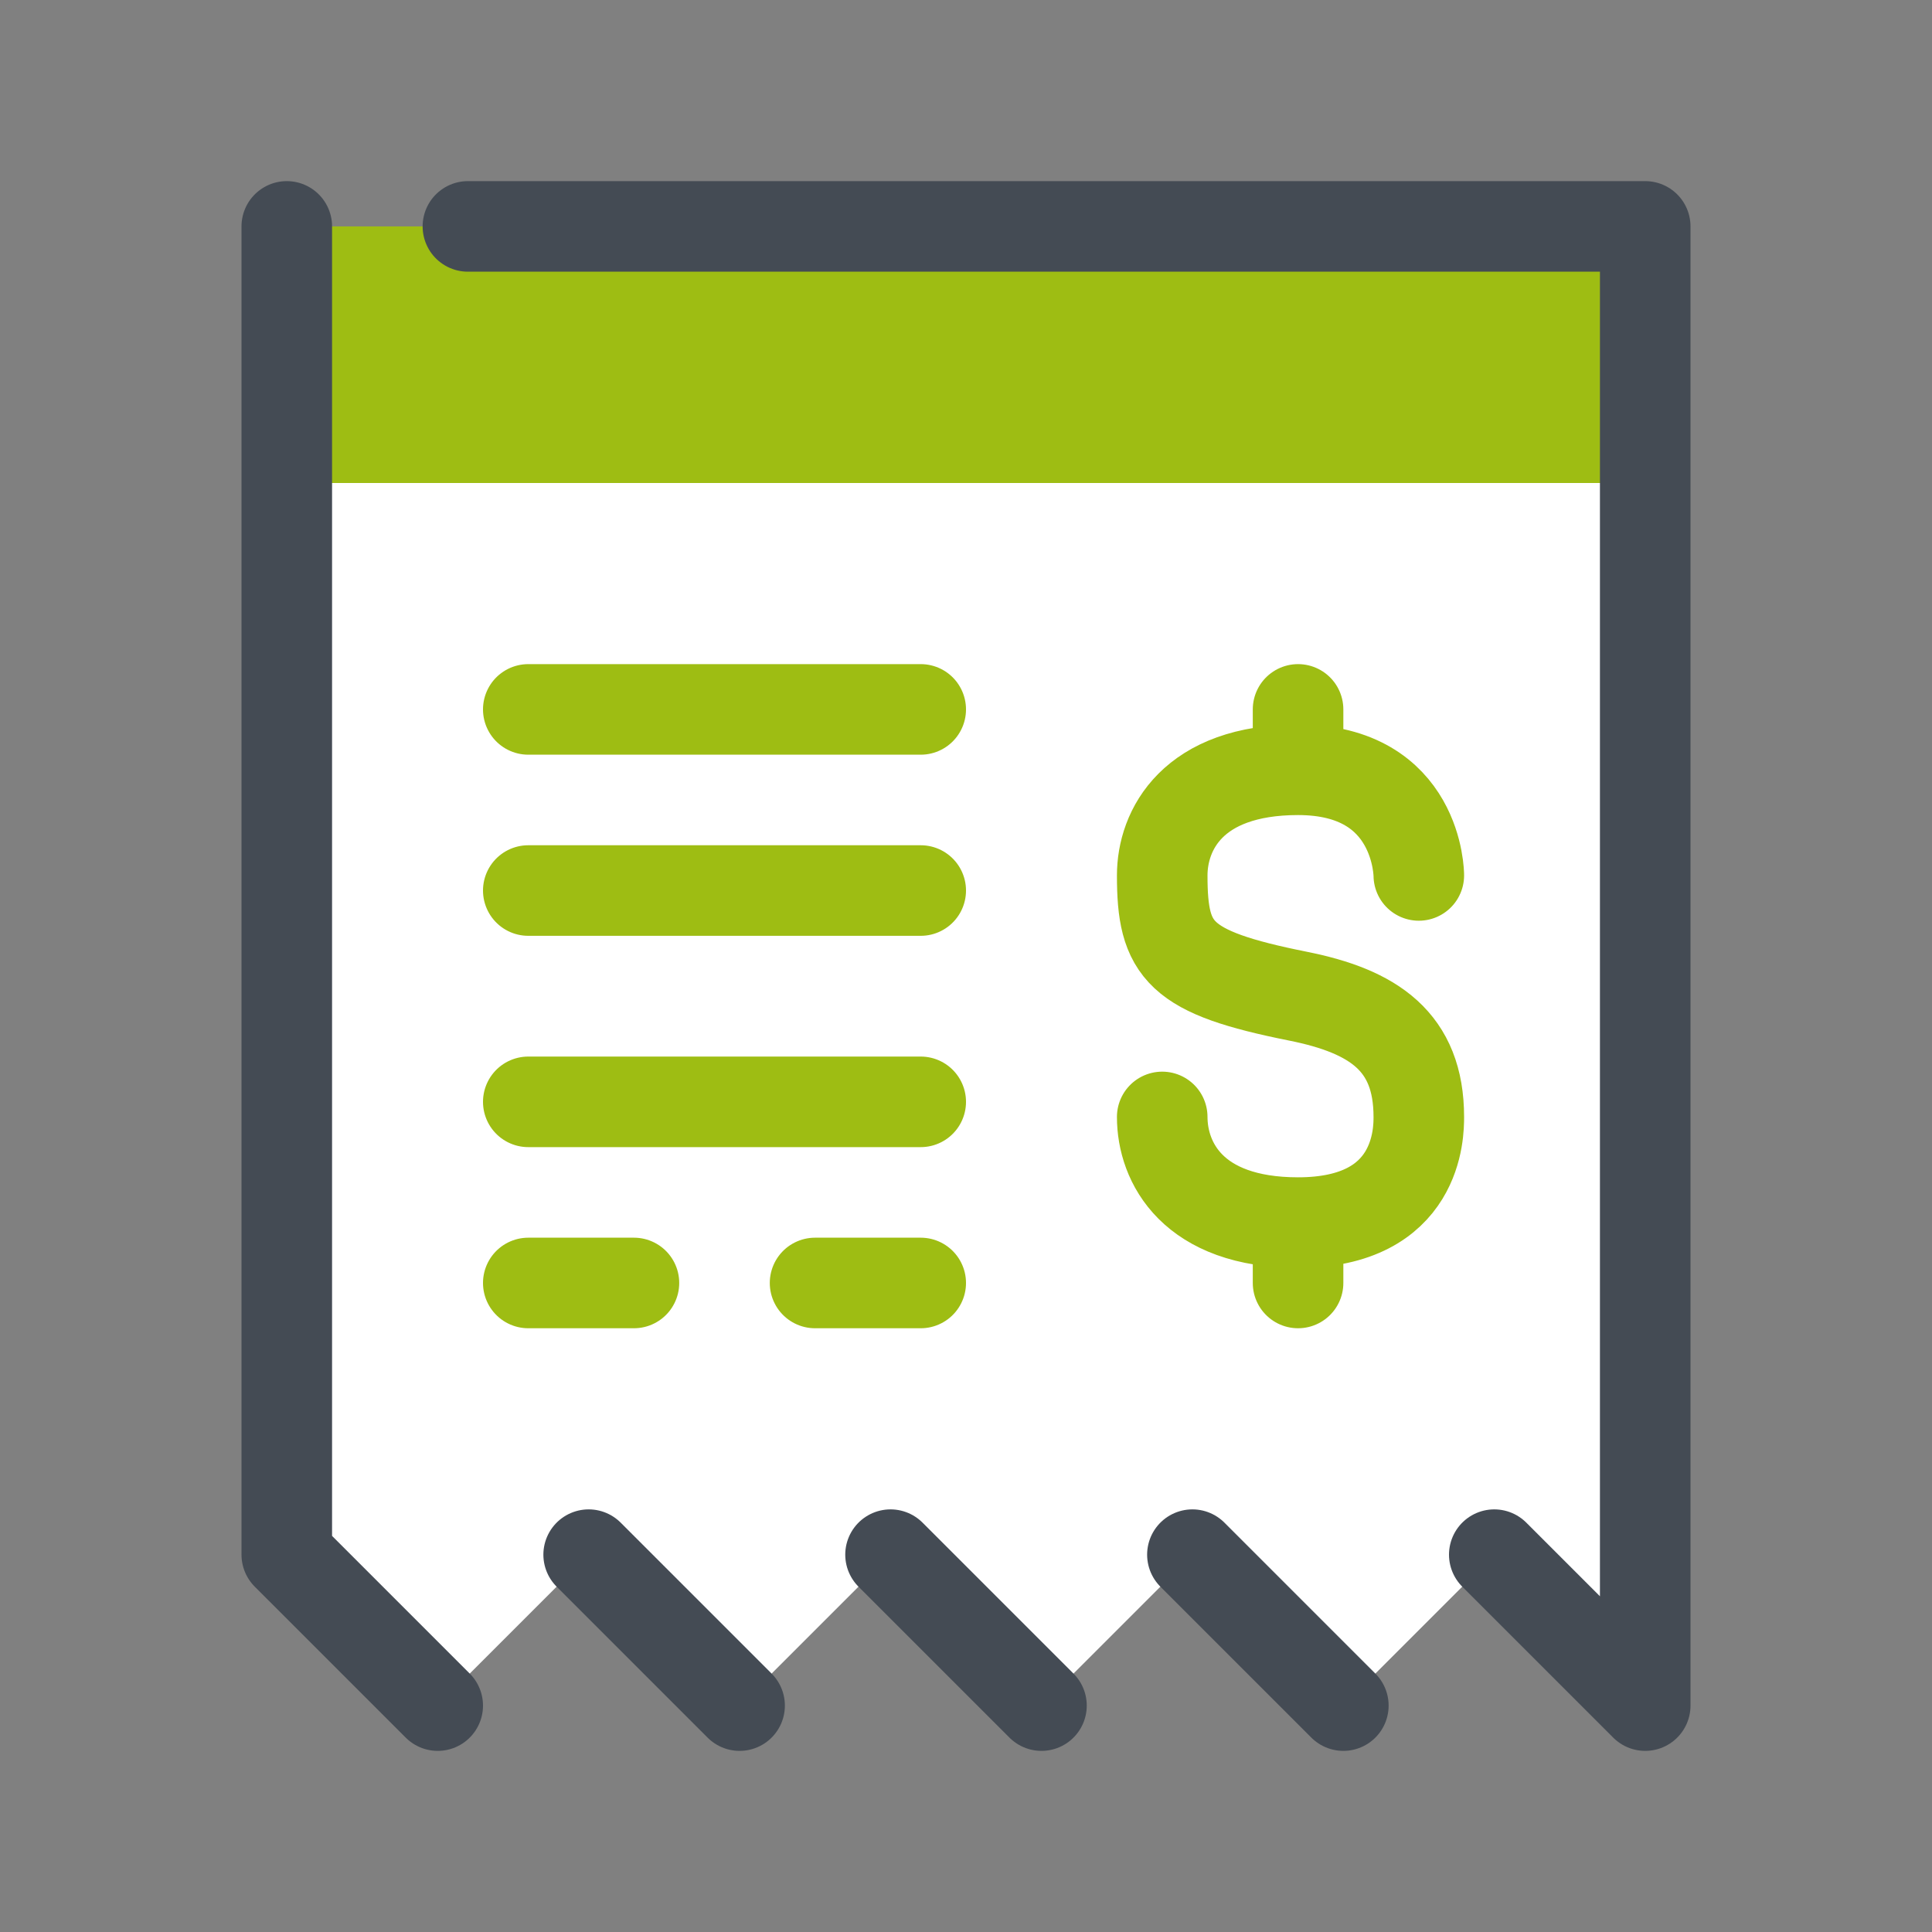 <svg xmlns="http://www.w3.org/2000/svg" xmlns:xlink="http://www.w3.org/1999/xlink" viewBox="0,0,256,256" width="512px" height="512px" fill-rule="nonzero"><rect x="0" y="0" width="256" height="256" fill="#808080" stroke="none"/><g fill="none" fill-rule="nonzero" stroke="none" stroke-width="none" stroke-linecap="none" stroke-linejoin="none" stroke-miterlimit="10" stroke-dasharray="" stroke-dashoffset="0" font-family="none" font-weight="none" font-size="none" text-anchor="none" style="mix-blend-mode: normal"><g transform="scale(2,2)"><path d="M109,113.375l-10,-10.375l-10,10l-10,-10l-10,10l-10,-10l-10,10l-10,-10l-10,10l-10,-10v-88h90z" fill="#ffffff" stroke="none" stroke-width="1" stroke-linecap="butt" stroke-linejoin="miter"></path><path d="M19,15h89v17h-89z" fill="#9ebd13" stroke="none" stroke-width="1" stroke-linecap="butt" stroke-linejoin="miter"></path><path d="M49,113l-10,-10M69,113l-10,-10M89,113l-10,-10M31,15h78v98l-10,-10" fill="none" stroke="#444b54" stroke-width="6" stroke-linecap="round" stroke-linejoin="round"></path><path d="M86,47v4M86,81v4M94,58c0,0 0,-7 -8,-7c-7,0 -9,4 -9,7c0,5 1.094,6.419 9,8c5,1 8,3 8,8c0,1 0,7 -8,7c-7,0 -9,-4 -9,-7M35,47h26M35,59h26M35,73h26M35,85h7M54,85h7" fill="none" stroke="#9ebd13" stroke-width="6" stroke-linecap="round" stroke-linejoin="miter"></path><path d="M19,103v-88M29,113l-10,-10" fill="none" stroke="#444b54" stroke-width="6" stroke-linecap="round" stroke-linejoin="round"></path></g></g></svg>